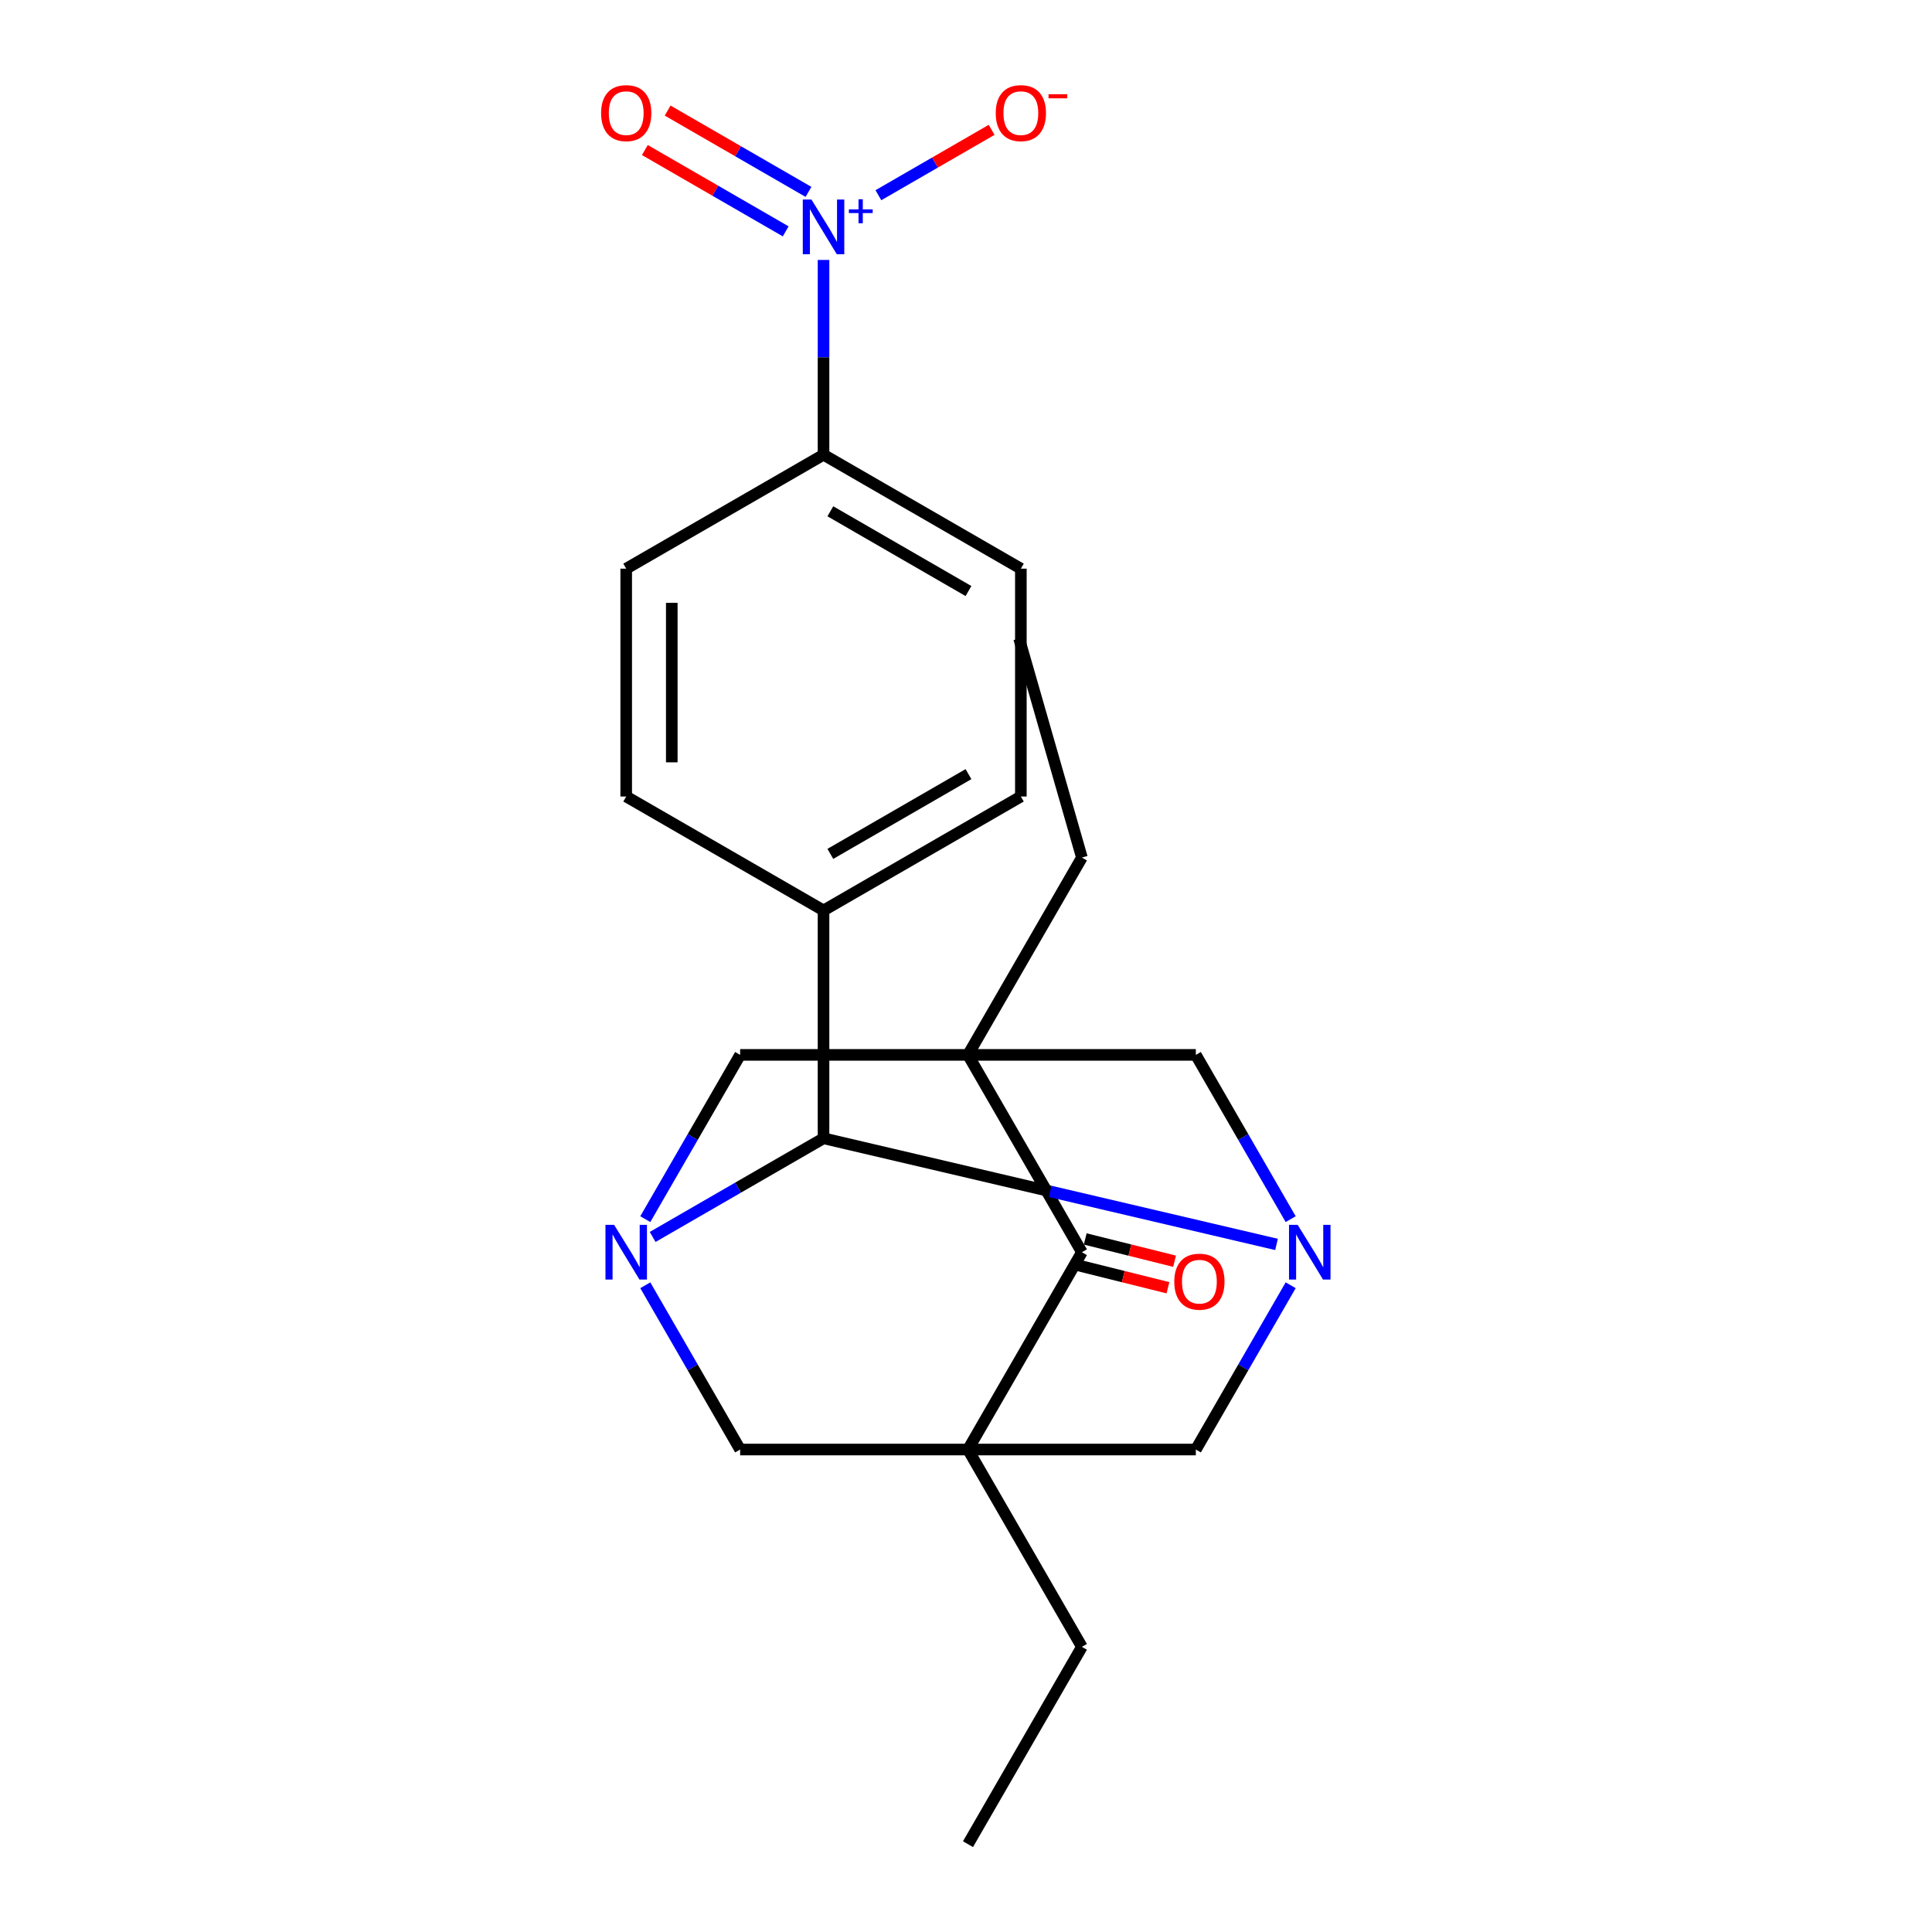 <?xml version='1.0' encoding='iso-8859-1'?>
<svg version='1.1' baseProfile='full'
              xmlns='http://www.w3.org/2000/svg'
                      xmlns:rdkit='http://www.rdkit.org/xml'
                      xmlns:xlink='http://www.w3.org/1999/xlink'
                  xml:space='preserve'
width='1000px' height='1000px' viewBox='0 0 1000 1000'>
<!-- END OF HEADER -->
<rect style='opacity:1.0;fill:#FFFFFF;stroke:none' width='1000' height='1000' x='0' y='0'> </rect>
<path class='bond-3' d='M 501.027,546.008 L 559.994,648.143' style='fill:none;fill-rule:evenodd;stroke:#000000;stroke-width:6px;stroke-linecap:butt;stroke-linejoin:miter;stroke-opacity:1' />
<path class='bond-7' d='M 501.027,546.008 L 383.093,546.008' style='fill:none;fill-rule:evenodd;stroke:#000000;stroke-width:6px;stroke-linecap:butt;stroke-linejoin:miter;stroke-opacity:1' />
<path class='bond-9' d='M 501.027,546.008 L 618.962,546.008' style='fill:none;fill-rule:evenodd;stroke:#000000;stroke-width:6px;stroke-linecap:butt;stroke-linejoin:miter;stroke-opacity:1' />
<path class='bond-19' d='M 501.027,546.008 L 559.994,443.874' style='fill:none;fill-rule:evenodd;stroke:#000000;stroke-width:6px;stroke-linecap:butt;stroke-linejoin:miter;stroke-opacity:1' />
<path class='bond-0' d='M 501.027,750.277 L 559.994,648.143' style='fill:none;fill-rule:evenodd;stroke:#000000;stroke-width:6px;stroke-linecap:butt;stroke-linejoin:miter;stroke-opacity:1' />
<path class='bond-20' d='M 501.027,750.277 L 559.994,852.411' style='fill:none;fill-rule:evenodd;stroke:#000000;stroke-width:6px;stroke-linecap:butt;stroke-linejoin:miter;stroke-opacity:1' />
<path class='bond-23' d='M 501.027,750.277 L 618.962,750.277' style='fill:none;fill-rule:evenodd;stroke:#000000;stroke-width:6px;stroke-linecap:butt;stroke-linejoin:miter;stroke-opacity:1' />
<path class='bond-25' d='M 501.027,750.277 L 383.093,750.277' style='fill:none;fill-rule:evenodd;stroke:#000000;stroke-width:6px;stroke-linecap:butt;stroke-linejoin:miter;stroke-opacity:1' />
<path class='bond-1' d='M 334.003,631.034 L 358.548,588.521' style='fill:none;fill-rule:evenodd;stroke:#0000FF;stroke-width:6px;stroke-linecap:butt;stroke-linejoin:miter;stroke-opacity:1' />
<path class='bond-1' d='M 358.548,588.521 L 383.093,546.008' style='fill:none;fill-rule:evenodd;stroke:#000000;stroke-width:6px;stroke-linecap:butt;stroke-linejoin:miter;stroke-opacity:1' />
<path class='bond-6' d='M 334.003,665.251 L 358.548,707.764' style='fill:none;fill-rule:evenodd;stroke:#0000FF;stroke-width:6px;stroke-linecap:butt;stroke-linejoin:miter;stroke-opacity:1' />
<path class='bond-6' d='M 358.548,707.764 L 383.093,750.277' style='fill:none;fill-rule:evenodd;stroke:#000000;stroke-width:6px;stroke-linecap:butt;stroke-linejoin:miter;stroke-opacity:1' />
<path class='bond-24' d='M 337.814,640.24 L 382.037,614.708' style='fill:none;fill-rule:evenodd;stroke:#0000FF;stroke-width:6px;stroke-linecap:butt;stroke-linejoin:miter;stroke-opacity:1' />
<path class='bond-24' d='M 382.037,614.708 L 426.26,589.175' style='fill:none;fill-rule:evenodd;stroke:#000000;stroke-width:6px;stroke-linecap:butt;stroke-linejoin:miter;stroke-opacity:1' />
<path class='bond-2' d='M 668.051,631.034 L 643.506,588.521' style='fill:none;fill-rule:evenodd;stroke:#0000FF;stroke-width:6px;stroke-linecap:butt;stroke-linejoin:miter;stroke-opacity:1' />
<path class='bond-2' d='M 643.506,588.521 L 618.962,546.008' style='fill:none;fill-rule:evenodd;stroke:#000000;stroke-width:6px;stroke-linecap:butt;stroke-linejoin:miter;stroke-opacity:1' />
<path class='bond-4' d='M 660.727,644.112 L 543.493,616.644' style='fill:none;fill-rule:evenodd;stroke:#0000FF;stroke-width:6px;stroke-linecap:butt;stroke-linejoin:miter;stroke-opacity:1' />
<path class='bond-4' d='M 543.493,616.644 L 426.26,589.175' style='fill:none;fill-rule:evenodd;stroke:#000000;stroke-width:6px;stroke-linecap:butt;stroke-linejoin:miter;stroke-opacity:1' />
<path class='bond-8' d='M 668.051,665.251 L 643.506,707.764' style='fill:none;fill-rule:evenodd;stroke:#0000FF;stroke-width:6px;stroke-linecap:butt;stroke-linejoin:miter;stroke-opacity:1' />
<path class='bond-8' d='M 643.506,707.764 L 618.962,750.277' style='fill:none;fill-rule:evenodd;stroke:#000000;stroke-width:6px;stroke-linecap:butt;stroke-linejoin:miter;stroke-opacity:1' />
<path class='bond-14' d='M 558.282,655.008 L 581.405,660.775' style='fill:none;fill-rule:evenodd;stroke:#000000;stroke-width:6px;stroke-linecap:butt;stroke-linejoin:miter;stroke-opacity:1' />
<path class='bond-14' d='M 581.405,660.775 L 604.528,666.541' style='fill:none;fill-rule:evenodd;stroke:#FF0000;stroke-width:6px;stroke-linecap:butt;stroke-linejoin:miter;stroke-opacity:1' />
<path class='bond-14' d='M 561.707,641.277 L 584.829,647.043' style='fill:none;fill-rule:evenodd;stroke:#000000;stroke-width:6px;stroke-linecap:butt;stroke-linejoin:miter;stroke-opacity:1' />
<path class='bond-14' d='M 584.829,647.043 L 607.952,652.81' style='fill:none;fill-rule:evenodd;stroke:#FF0000;stroke-width:6px;stroke-linecap:butt;stroke-linejoin:miter;stroke-opacity:1' />
<path class='bond-12' d='M 426.26,589.175 L 426.26,471.241' style='fill:none;fill-rule:evenodd;stroke:#000000;stroke-width:6px;stroke-linecap:butt;stroke-linejoin:miter;stroke-opacity:1' />
<path class='bond-5' d='M 426.26,134.546 L 426.26,184.959' style='fill:none;fill-rule:evenodd;stroke:#0000FF;stroke-width:6px;stroke-linecap:butt;stroke-linejoin:miter;stroke-opacity:1' />
<path class='bond-5' d='M 426.26,184.959 L 426.26,235.372' style='fill:none;fill-rule:evenodd;stroke:#000000;stroke-width:6px;stroke-linecap:butt;stroke-linejoin:miter;stroke-opacity:1' />
<path class='bond-11' d='M 454.653,101.045 L 483.959,84.125' style='fill:none;fill-rule:evenodd;stroke:#0000FF;stroke-width:6px;stroke-linecap:butt;stroke-linejoin:miter;stroke-opacity:1' />
<path class='bond-11' d='M 483.959,84.125 L 513.265,67.205' style='fill:none;fill-rule:evenodd;stroke:#FF0000;stroke-width:6px;stroke-linecap:butt;stroke-linejoin:miter;stroke-opacity:1' />
<path class='bond-13' d='M 418.468,99.321 L 382.022,78.279' style='fill:none;fill-rule:evenodd;stroke:#0000FF;stroke-width:6px;stroke-linecap:butt;stroke-linejoin:miter;stroke-opacity:1' />
<path class='bond-13' d='M 382.022,78.279 L 345.575,57.236' style='fill:none;fill-rule:evenodd;stroke:#FF0000;stroke-width:6px;stroke-linecap:butt;stroke-linejoin:miter;stroke-opacity:1' />
<path class='bond-13' d='M 406.674,119.748 L 370.228,98.706' style='fill:none;fill-rule:evenodd;stroke:#0000FF;stroke-width:6px;stroke-linecap:butt;stroke-linejoin:miter;stroke-opacity:1' />
<path class='bond-13' d='M 370.228,98.706 L 333.782,77.663' style='fill:none;fill-rule:evenodd;stroke:#FF0000;stroke-width:6px;stroke-linecap:butt;stroke-linejoin:miter;stroke-opacity:1' />
<path class='bond-10' d='M 426.26,235.372 L 528.394,294.339' style='fill:none;fill-rule:evenodd;stroke:#000000;stroke-width:6px;stroke-linecap:butt;stroke-linejoin:miter;stroke-opacity:1' />
<path class='bond-10' d='M 429.786,264.644 L 501.28,305.921' style='fill:none;fill-rule:evenodd;stroke:#000000;stroke-width:6px;stroke-linecap:butt;stroke-linejoin:miter;stroke-opacity:1' />
<path class='bond-26' d='M 426.26,235.372 L 324.125,294.339' style='fill:none;fill-rule:evenodd;stroke:#000000;stroke-width:6px;stroke-linecap:butt;stroke-linejoin:miter;stroke-opacity:1' />
<path class='bond-17' d='M 426.26,471.241 L 324.125,412.274' style='fill:none;fill-rule:evenodd;stroke:#000000;stroke-width:6px;stroke-linecap:butt;stroke-linejoin:miter;stroke-opacity:1' />
<path class='bond-18' d='M 426.26,471.241 L 528.394,412.274' style='fill:none;fill-rule:evenodd;stroke:#000000;stroke-width:6px;stroke-linecap:butt;stroke-linejoin:miter;stroke-opacity:1' />
<path class='bond-18' d='M 429.786,441.969 L 501.28,400.692' style='fill:none;fill-rule:evenodd;stroke:#000000;stroke-width:6px;stroke-linecap:butt;stroke-linejoin:miter;stroke-opacity:1' />
<path class='bond-15' d='M 324.125,294.339 L 324.125,412.274' style='fill:none;fill-rule:evenodd;stroke:#000000;stroke-width:6px;stroke-linecap:butt;stroke-linejoin:miter;stroke-opacity:1' />
<path class='bond-15' d='M 347.712,312.029 L 347.712,394.583' style='fill:none;fill-rule:evenodd;stroke:#000000;stroke-width:6px;stroke-linecap:butt;stroke-linejoin:miter;stroke-opacity:1' />
<path class='bond-16' d='M 528.394,294.339 L 528.394,412.274' style='fill:none;fill-rule:evenodd;stroke:#000000;stroke-width:6px;stroke-linecap:butt;stroke-linejoin:miter;stroke-opacity:1' />
<path class='bond-22' d='M 559.994,443.874 L 527.493,330.506' style='fill:none;fill-rule:evenodd;stroke:#000000;stroke-width:6px;stroke-linecap:butt;stroke-linejoin:miter;stroke-opacity:1' />
<path class='bond-21' d='M 559.994,852.411 L 501.027,954.545' style='fill:none;fill-rule:evenodd;stroke:#000000;stroke-width:6px;stroke-linecap:butt;stroke-linejoin:miter;stroke-opacity:1' />
<path  class='atom-2' d='M 317.865 633.983
L 327.145 648.983
Q 328.065 650.463, 329.545 653.143
Q 331.025 655.823, 331.105 655.983
L 331.105 633.983
L 334.865 633.983
L 334.865 662.303
L 330.985 662.303
L 321.025 645.903
Q 319.865 643.983, 318.625 641.783
Q 317.425 639.583, 317.065 638.903
L 317.065 662.303
L 313.385 662.303
L 313.385 633.983
L 317.865 633.983
' fill='#0000FF'/>
<path  class='atom-3' d='M 671.669 633.983
L 680.949 648.983
Q 681.869 650.463, 683.349 653.143
Q 684.829 655.823, 684.909 655.983
L 684.909 633.983
L 688.669 633.983
L 688.669 662.303
L 684.789 662.303
L 674.829 645.903
Q 673.669 643.983, 672.429 641.783
Q 671.229 639.583, 670.869 638.903
L 670.869 662.303
L 667.189 662.303
L 667.189 633.983
L 671.669 633.983
' fill='#0000FF'/>
<path  class='atom-6' d='M 420 103.277
L 429.28 118.277
Q 430.2 119.757, 431.68 122.437
Q 433.16 125.117, 433.24 125.277
L 433.24 103.277
L 437 103.277
L 437 131.597
L 433.12 131.597
L 423.16 115.197
Q 422 113.277, 420.76 111.077
Q 419.56 108.877, 419.2 108.197
L 419.2 131.597
L 415.52 131.597
L 415.52 103.277
L 420 103.277
' fill='#0000FF'/>
<path  class='atom-6' d='M 439.376 108.382
L 444.365 108.382
L 444.365 103.129
L 446.583 103.129
L 446.583 108.382
L 451.704 108.382
L 451.704 110.283
L 446.583 110.283
L 446.583 115.563
L 444.365 115.563
L 444.365 110.283
L 439.376 110.283
L 439.376 108.382
' fill='#0000FF'/>
<path  class='atom-12' d='M 515.394 58.55
Q 515.394 51.75, 518.754 47.95
Q 522.114 44.15, 528.394 44.15
Q 534.674 44.15, 538.034 47.95
Q 541.394 51.75, 541.394 58.55
Q 541.394 65.43, 537.994 69.35
Q 534.594 73.23, 528.394 73.23
Q 522.154 73.23, 518.754 69.35
Q 515.394 65.47, 515.394 58.55
M 528.394 70.03
Q 532.714 70.03, 535.034 67.15
Q 537.394 64.23, 537.394 58.55
Q 537.394 52.99, 535.034 50.19
Q 532.714 47.35, 528.394 47.35
Q 524.074 47.35, 521.714 50.15
Q 519.394 52.95, 519.394 58.55
Q 519.394 64.27, 521.714 67.15
Q 524.074 70.03, 528.394 70.03
' fill='#FF0000'/>
<path  class='atom-12' d='M 542.714 48.773
L 552.403 48.773
L 552.403 50.885
L 542.714 50.885
L 542.714 48.773
' fill='#FF0000'/>
<path  class='atom-14' d='M 311.125 58.55
Q 311.125 51.75, 314.485 47.95
Q 317.845 44.15, 324.125 44.15
Q 330.405 44.15, 333.765 47.95
Q 337.125 51.75, 337.125 58.55
Q 337.125 65.43, 333.725 69.35
Q 330.325 73.23, 324.125 73.23
Q 317.885 73.23, 314.485 69.35
Q 311.125 65.47, 311.125 58.55
M 324.125 70.03
Q 328.445 70.03, 330.765 67.15
Q 333.125 64.23, 333.125 58.55
Q 333.125 52.99, 330.765 50.19
Q 328.445 47.35, 324.125 47.35
Q 319.805 47.35, 317.445 50.15
Q 315.125 52.95, 315.125 58.55
Q 315.125 64.27, 317.445 67.15
Q 319.805 70.03, 324.125 70.03
' fill='#FF0000'/>
<path  class='atom-15' d='M 607.807 663.388
Q 607.807 656.588, 611.167 652.788
Q 614.527 648.988, 620.807 648.988
Q 627.087 648.988, 630.447 652.788
Q 633.807 656.588, 633.807 663.388
Q 633.807 670.268, 630.407 674.188
Q 627.007 678.068, 620.807 678.068
Q 614.567 678.068, 611.167 674.188
Q 607.807 670.308, 607.807 663.388
M 620.807 674.868
Q 625.127 674.868, 627.447 671.988
Q 629.807 669.068, 629.807 663.388
Q 629.807 657.828, 627.447 655.028
Q 625.127 652.188, 620.807 652.188
Q 616.487 652.188, 614.127 654.988
Q 611.807 657.788, 611.807 663.388
Q 611.807 669.108, 614.127 671.988
Q 616.487 674.868, 620.807 674.868
' fill='#FF0000'/>
</svg>
